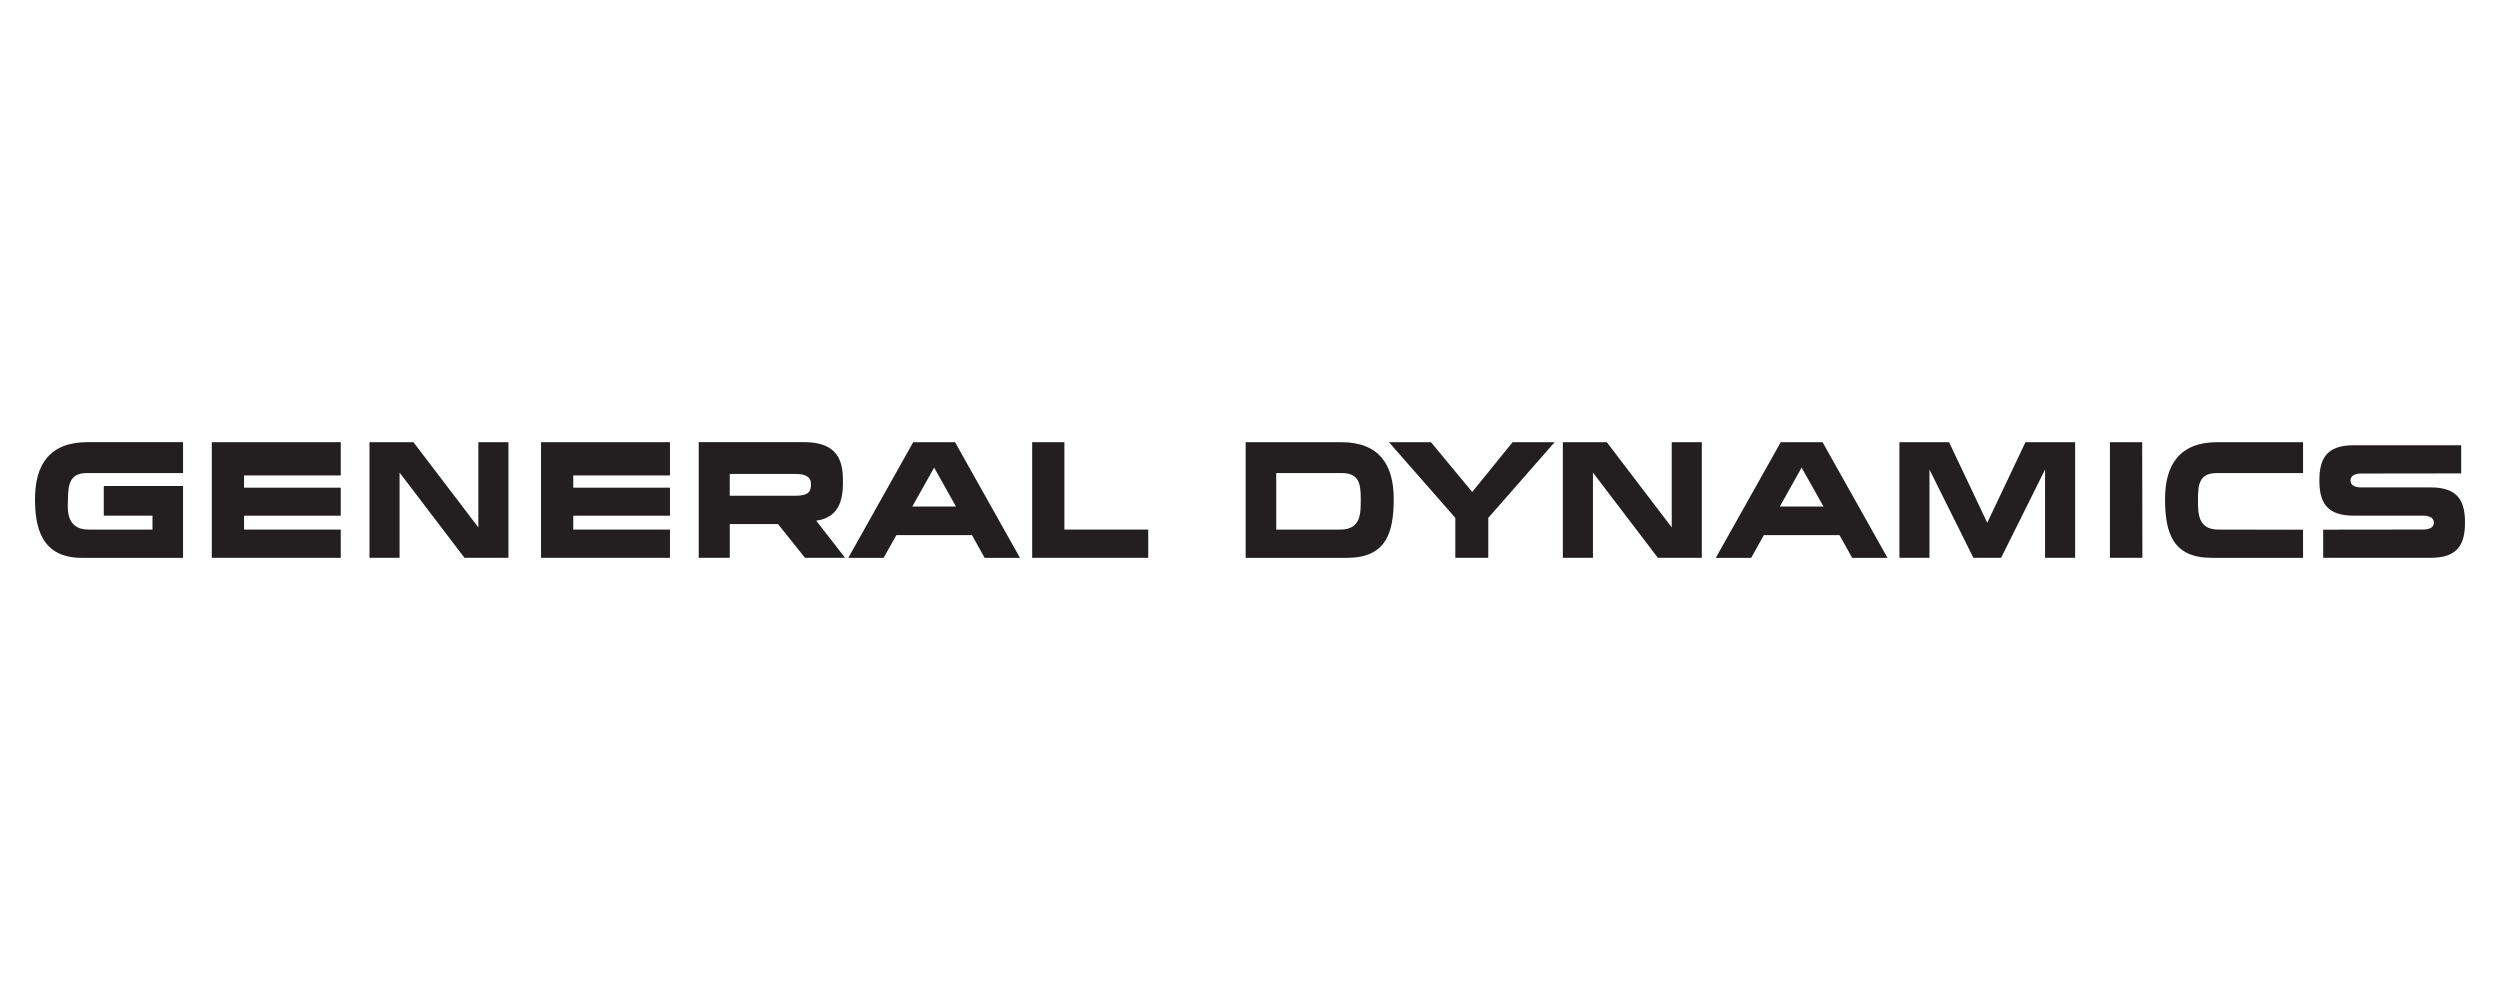 <?xml version="1.0" encoding="UTF-8"?>
<svg id="Layer_1" data-name="Layer 1" xmlns="http://www.w3.org/2000/svg" viewBox="0 0 1000 400">
  <defs>
    <style>
      .cls-1 {
        fill: #231f20;
        fill-rule: evenodd;
      }
    </style>
  </defs>
  <path class="cls-1" d="M14,199.57c0,10.73,2.17,23.57,18.72,23.57h40.5v-28.74h-31.71v11.88h19.48v5.55h-25.6c-9.61,0-8.21-9.32-8.21-12.07,0-6.83,1.27-10.54,7.64-10.54h38.4v-12.36h-38.21c-15.09,0-21.01,8.91-21.01,22.7h0Z"/>
  <polygon class="cls-1" points="84.72 223.13 136.3 223.13 136.3 211.83 97.62 211.83 97.62 206.28 136.3 206.28 136.3 195.07 97.62 195.07 97.62 190.18 136.3 190.18 136.3 176.87 84.72 176.87 84.72 223.13"/>
  <polygon class="cls-1" points="191.34 210.96 165.37 176.87 147.79 176.87 147.79 223.13 159.83 223.13 159.83 189.03 185.8 223.13 203.38 223.13 203.38 176.87 191.34 176.87 191.34 210.96"/>
  <polygon class="cls-1" points="216.41 223.13 267.99 223.13 267.99 211.83 229.31 211.83 229.31 206.28 267.99 206.28 267.99 195.07 229.31 195.07 229.31 190.18 267.99 190.18 267.99 176.87 216.41 176.87 216.41 223.13"/>
  <path class="cls-1" d="M337.18,193.34c0-6.42-.13-16.48-15.47-16.48h-42.22v46.27h12.42v-13.51h19.29l10.8,13.51h16.04l-11.56-14.85c8.46-1.26,10.69-7.27,10.69-14.94h0ZM318.17,198.3h-26.27v-8.72h26.46c3.54,0,6.02,1.05,6.02,3.93,0,2.87-.57,4.79-6.21,4.79h0Z"/>
  <polygon class="cls-1" points="425.76 176.87 412.87 176.87 412.87 223.13 459.29 223.13 459.29 211.83 425.76 211.83 425.76 176.87"/>
  <path class="cls-1" d="M365.29,176.87l-25.98,46.27h14.14l5.1-9.1h30.24l5.06,9.1h14.14l-25.98-46.27h-16.71ZM364.93,202.61l8.72-15.56,8.74,15.56h-17.46Z"/>
  <path class="cls-1" d="M536.47,176.87h-38.2v46.27h40.5c15.54,0,18.72-9.78,18.72-23.57s-5.92-22.7-21.01-22.7h0ZM536.09,211.83h-25.6v-22.61h26.17c7.13,0,7.64,4.48,7.64,10.54,0,5.55.13,12.07-8.21,12.07h0Z"/>
  <polygon class="cls-1" points="668.69 210.96 642.71 176.87 625.14 176.87 625.14 223.13 637.18 223.13 637.18 189.03 663.15 223.13 680.73 223.13 680.73 176.87 668.69 176.87 668.69 210.96"/>
  <path class="cls-1" d="M712.3,176.87l-25.98,46.27h14.14l5.1-9.1h30.24l5.06,9.1h14.14l-25.98-46.27h-16.71ZM711.93,202.61l8.72-15.56,8.74,15.56h-17.46Z"/>
  <polygon class="cls-1" points="588.88 196.79 572.39 176.87 555.58 176.87 582.13 207.14 582.13 223.13 595.31 223.13 595.31 207.14 621.86 176.87 605.05 176.87 588.88 196.79"/>
  <polygon class="cls-1" points="794.9 209.1 779.62 176.87 759.76 176.87 759.76 223.13 771.79 223.13 771.79 187.83 789.36 223.13 800.44 223.13 818.02 187.83 818.02 223.13 830.05 223.13 830.05 176.87 810.19 176.87 794.9 209.1"/>
  <polygon class="cls-1" points="843.97 176.87 843.97 223.13 856.96 223.13 856.87 176.87 843.97 176.87"/>
  <path class="cls-1" d="M866.02,199.57c0,13.79,3.18,23.57,18.72,23.57h36.48v-11.26s-28.27-.05-33.81-.05c-8.34,0-8.21-6.51-8.21-12.07,0-6.07.51-10.54,7.64-10.54h34.38v-12.35h-34.19c-15.09,0-21.01,8.91-21.01,22.7h0Z"/>
  <path class="cls-1" d="M972.35,194.97h-27.89c-2,0-4.25-.57-4.25-2.78s2.25-2.78,4.25-2.78c5.54,0,40.02-.05,40.02-.05v-11.26h-43.08c-10.98,0-13.65,5.65-13.65,14.08s2.67,14.08,13.65,14.08h27.89c2.01,0,4.25.57,4.25,2.78s-2.24,2.77-4.25,2.77c-5.53,0-40.02.05-40.02.05v11.26h43.08c10.98,0,13.65-5.65,13.65-14.08s-2.67-14.08-13.65-14.08h0Z"/>
</svg>